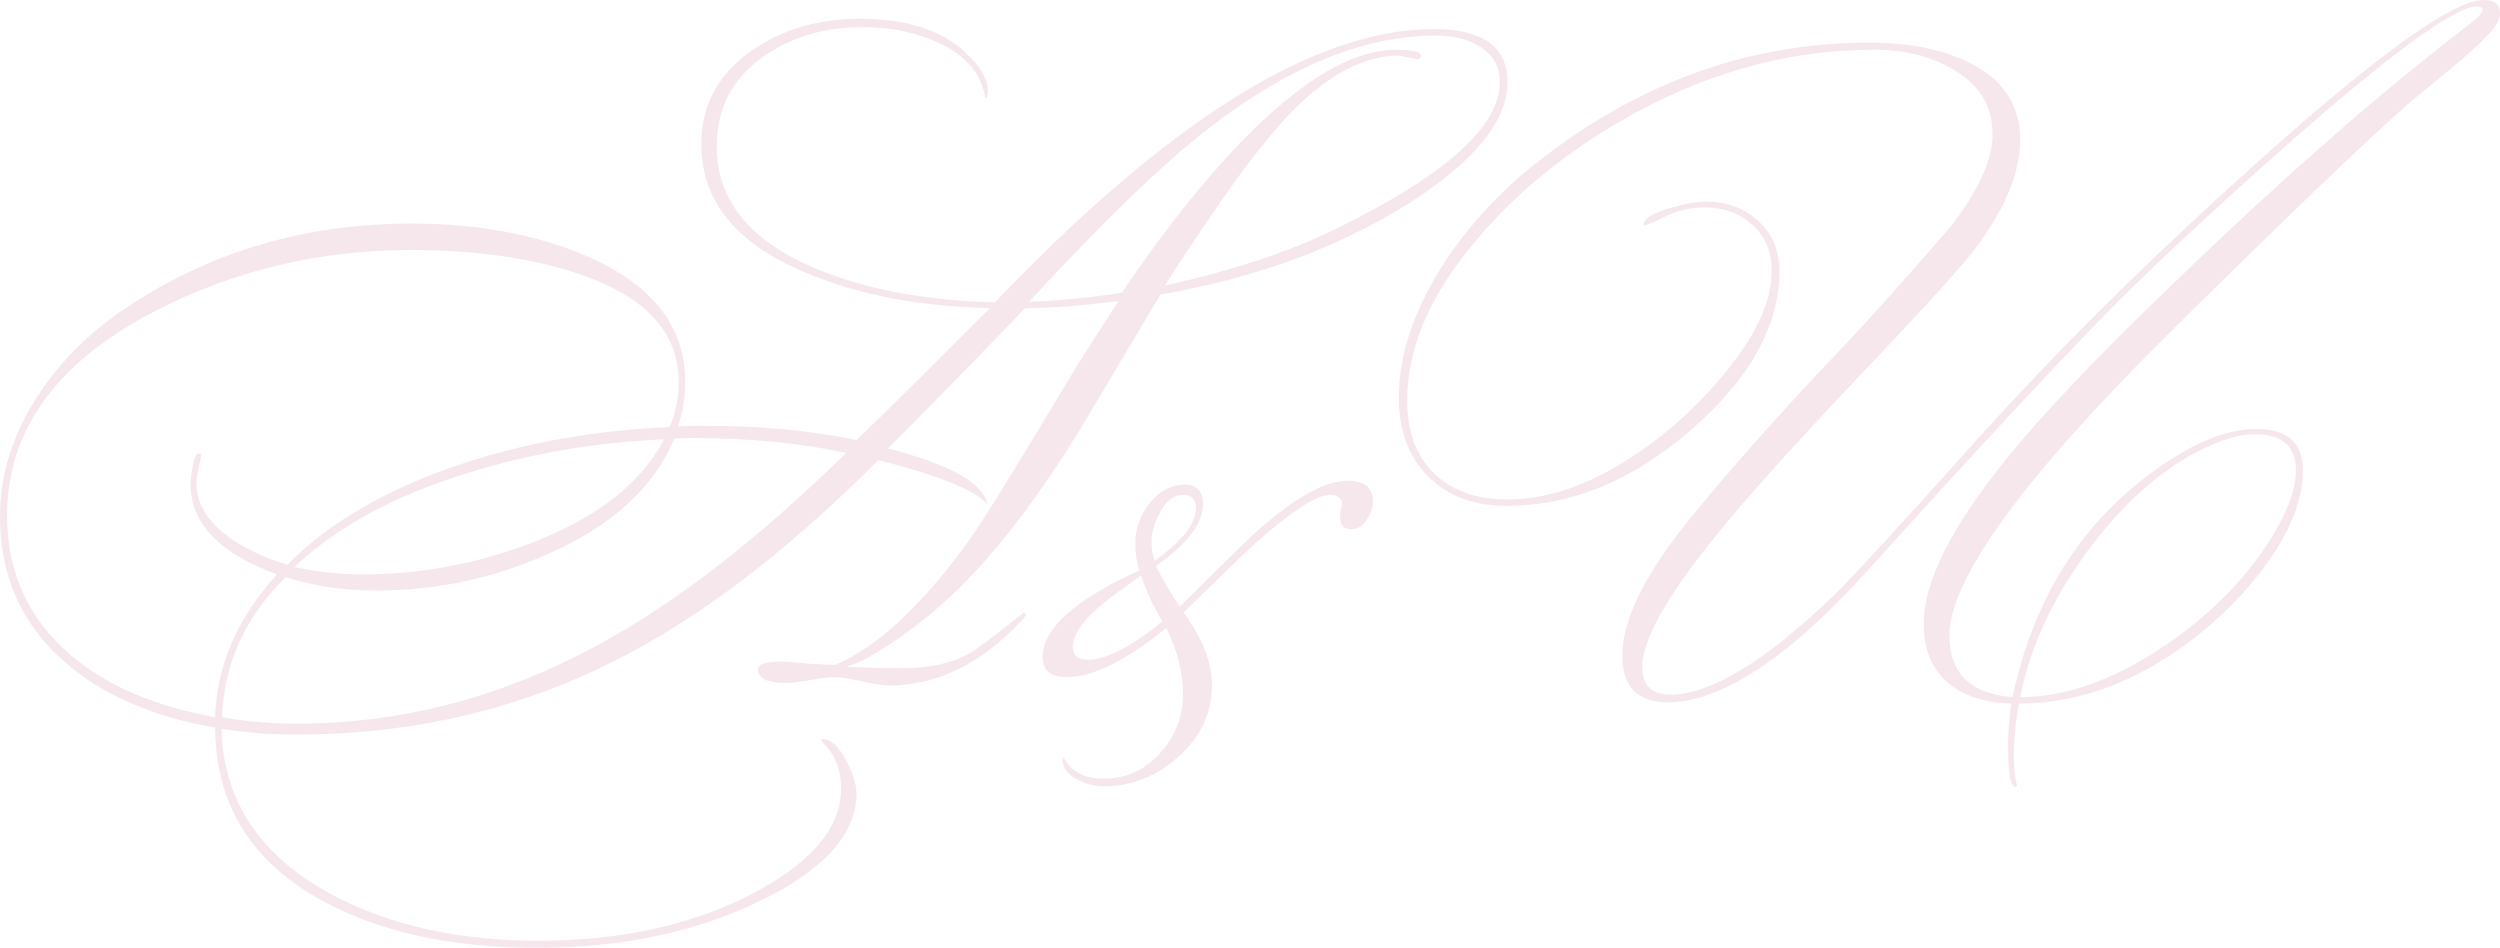 <?xml version="1.0" encoding="UTF-8"?> <svg xmlns="http://www.w3.org/2000/svg" width="393" height="149" viewBox="0 0 393 149" fill="none"><g opacity="0.13"><path d="M236.984 12.899C236.984 17.774 233.677 22.819 227.063 28.033C222.609 31.554 217.142 34.804 210.663 37.783C202.497 41.575 193.083 44.419 182.42 46.315C178.235 53.357 174.017 60.433 169.766 67.543C164.704 75.736 159.879 82.439 155.29 87.653C149.486 94.289 143.243 99.503 136.562 103.294C135.212 104.039 134.132 104.513 133.322 104.716V104.818C135.482 104.953 138.384 105.021 142.028 105.021C146.212 105.021 149.688 104.242 152.455 102.685C153.332 102.211 156.167 100.078 160.959 96.286L161.161 96.388L161.262 96.591C161.127 96.93 160.891 97.268 160.554 97.607C154.21 104.378 147.259 107.763 139.7 107.763C138.688 107.763 137.203 107.526 135.246 107.052C133.356 106.646 131.939 106.443 130.994 106.443C130.589 106.443 129.475 106.579 127.653 106.849C125.831 107.188 124.448 107.357 123.503 107.357C120.601 107.357 119.15 106.646 119.15 105.224C119.15 104.412 120.331 104.005 122.693 104.005C123.638 104.005 125.055 104.107 126.945 104.31C128.902 104.446 130.353 104.513 131.298 104.513C137.979 101.669 144.998 95.135 152.354 84.911C154.581 81.796 159.676 73.569 167.64 60.23C169.732 56.776 172.465 52.477 175.84 47.331C169.766 48.075 164.873 48.448 161.161 48.448C154.007 55.896 146.82 63.243 139.599 70.488C149.249 72.993 154.446 75.871 155.188 79.121V79.223C153.299 77.056 147.596 74.754 138.08 72.316C123.773 86.671 110.005 97.167 96.778 103.802C81.458 111.589 64.687 115.483 46.465 115.483C42.551 115.483 38.67 115.178 34.824 114.569C35.094 125.876 40.898 134.577 52.236 140.671C61.346 145.479 72.111 147.883 84.528 147.883C97.284 147.883 108.352 145.513 117.733 140.773C127.383 135.83 132.209 130.244 132.209 124.014C132.209 121.306 131.466 119.105 129.982 117.412C129.712 117.209 129.408 116.837 129.071 116.295C129.138 116.227 129.239 116.194 129.374 116.194C130.589 116.194 131.77 117.243 132.917 119.342C134.065 121.509 134.638 123.303 134.638 124.725C134.638 131.158 129.475 136.846 119.15 141.789C109.094 146.596 97.554 149 84.528 149C71.166 149 59.997 146.596 51.021 141.789C39.615 135.695 33.879 126.554 33.811 114.365C23.958 112.673 16.096 109.253 10.224 104.107C3.408 98.216 0 90.565 0 81.153C0 74.585 1.991 68.254 5.973 62.16C9.55 56.675 14.341 51.969 20.348 48.042C33.44 39.442 48.22 35.142 64.687 35.142C74.945 35.142 84.022 36.801 91.918 40.119C102.447 44.588 107.711 51.224 107.711 60.027C107.711 62.329 107.339 64.665 106.597 67.035C106.935 67.035 107.576 67.001 108.52 66.933C109.33 66.933 110.005 66.933 110.545 66.933C119.386 66.933 127.417 67.678 134.638 69.168C137.675 66.324 144.66 59.417 155.593 48.448C144.66 48.177 135.178 46.383 127.147 43.065C115.877 38.528 110.241 31.723 110.241 22.65C110.241 16.488 112.941 11.545 118.34 7.821C123.132 4.571 128.733 2.945 135.144 2.945C142.366 2.945 147.866 4.672 151.645 8.125C154.075 10.36 155.29 12.425 155.29 14.321C155.29 15.066 155.155 15.438 154.885 15.438C154.277 11.579 151.814 8.667 147.495 6.703C143.985 5.078 140.037 4.266 135.651 4.266C129.577 4.266 124.346 5.823 119.96 8.938C115.101 12.391 112.671 17.063 112.671 22.954C112.671 31.689 118.137 38.223 129.071 42.557C136.764 45.604 145.875 47.263 156.403 47.534C183.736 18.892 206.715 4.571 225.342 4.571C233.103 4.571 236.984 7.347 236.984 12.899ZM235.769 12.899C235.769 10.394 234.655 8.498 232.428 7.211C230.674 6.128 228.446 5.586 225.747 5.586C214.544 5.586 202.7 10.394 190.215 20.009C183.061 25.494 173.579 34.635 161.768 47.432C166.29 47.297 171.149 46.823 176.346 46.01C182.757 36.531 189 28.642 195.074 22.345C204.454 12.662 212.587 7.821 219.471 7.821C222.44 7.821 223.722 8.227 223.317 9.04L222.912 9.344L219.875 8.735C214.679 8.735 209.28 11.477 203.678 16.962C200.439 20.144 196.491 25.087 191.834 31.791C187.92 37.478 185.018 41.846 183.128 44.893C193.791 42.523 202.767 39.544 210.056 35.955C227.198 27.559 235.769 19.873 235.769 12.899ZM104.37 69.066C93.504 69.54 83.246 71.301 73.596 74.348C62.055 77.869 52.978 82.778 46.364 89.075V89.177C50.076 89.921 53.619 90.294 56.993 90.294C66.104 90.294 74.979 88.635 83.618 85.317C93.943 81.322 100.861 75.905 104.37 69.066ZM133.019 71.199C125.797 69.642 117.699 68.863 108.723 68.863C107.846 68.863 106.935 68.897 105.99 68.965C102.818 76.616 96.238 82.642 86.249 87.044C77.611 90.903 68.635 92.833 59.322 92.833C53.923 92.833 49.131 92.122 44.947 90.7C38.536 96.997 35.195 104.344 34.925 112.74C38.569 113.417 42.484 113.756 46.668 113.756C63.067 113.756 78.86 109.626 94.044 101.365C106.192 94.797 119.184 84.741 133.019 71.199ZM106.698 60.027C106.698 52.104 101.266 46.383 90.4 42.862C83.111 40.492 74.507 39.307 64.586 39.307C50.008 39.307 36.443 42.591 23.891 49.159C8.706 57.149 1.114 67.78 1.114 81.051C1.114 89.989 4.454 97.302 11.136 102.99C16.805 107.797 24.363 111.047 33.811 112.74C34.081 104.615 37.321 97.133 43.53 90.294C34.486 86.976 29.965 82.27 29.965 76.176C29.965 75.499 30.066 74.585 30.268 73.433C30.538 72.012 30.842 71.301 31.179 71.301C31.382 71.301 31.551 71.335 31.686 71.402C31.618 71.673 31.449 72.452 31.179 73.738C30.977 74.754 30.876 75.499 30.876 75.973C30.876 79.088 32.563 81.897 35.937 84.403C38.502 86.231 41.572 87.687 45.149 88.77C51.966 81.931 61.313 76.582 73.191 72.723C83.179 69.472 93.876 67.61 105.281 67.136C106.226 64.834 106.698 62.464 106.698 60.027Z" fill="#BA476F"></path><path d="M215.829 78.817C215.829 79.765 215.492 80.746 214.817 81.762C214.142 82.71 213.332 83.184 212.387 83.184C211.24 83.184 210.667 82.541 210.667 81.254C210.667 80.983 210.7 80.645 210.768 80.239C210.903 79.832 210.97 79.528 210.97 79.325C210.97 78.309 210.329 77.801 209.047 77.801C206.955 77.801 203.007 80.374 197.203 85.52C195.92 86.671 192.209 90.26 186.067 96.286C189.037 100.349 190.521 104.141 190.521 107.662C190.521 112.063 188.767 115.821 185.257 118.936C181.815 122.051 177.901 123.608 173.514 123.608C172.165 123.608 170.815 123.269 169.465 122.592C167.845 121.78 167.036 120.73 167.036 119.444C167.036 119.308 167.103 119.173 167.238 119.037C168.318 121.272 170.41 122.389 173.514 122.389C177.024 122.389 179.96 121.069 182.322 118.428C184.751 115.787 185.966 112.673 185.966 109.084C185.966 105.698 185.089 102.245 183.334 98.724C176.99 103.87 171.76 106.443 167.643 106.443C165.146 106.443 163.897 105.394 163.897 103.294C163.897 98.826 168.959 94.289 179.082 89.684C178.677 88.33 178.475 86.874 178.475 85.317C178.475 83.15 179.217 81.085 180.702 79.121C182.254 77.158 184.11 76.176 186.27 76.176C188.159 76.176 189.104 77.225 189.104 79.325C189.104 82.304 186.641 85.52 181.714 88.973C182.929 91.343 184.178 93.476 185.46 95.372C192.883 87.992 196.966 83.997 197.709 83.387C203.648 78.173 208.338 75.567 211.78 75.567C214.48 75.567 215.829 76.65 215.829 78.817ZM187.991 79.934C187.991 78.512 187.316 77.801 185.966 77.801C184.549 77.801 183.368 78.681 182.423 80.442C181.478 82.135 181.006 83.76 181.006 85.317C181.006 86.265 181.174 87.213 181.512 88.161C185.831 85.046 187.991 82.304 187.991 79.934ZM182.727 97.708C181.174 95.067 180.061 92.664 179.386 90.497C176.079 92.799 173.919 94.39 172.907 95.271C170.073 97.708 168.655 99.875 168.655 101.771C168.655 103.057 169.499 103.701 171.186 103.701C173.886 103.701 177.732 101.703 182.727 97.708Z" fill="#BA476F"></path><path d="M393 2.031C393 2.844 392.663 3.656 391.988 4.469C390.773 5.959 388.715 7.922 385.813 10.36C383.585 12.188 381.358 14.016 379.131 15.845C372.72 21.397 360.201 33.382 341.574 51.8C318.156 74.957 306.447 91.005 306.447 99.943C306.447 105.834 309.754 109.05 316.368 109.592C319.877 93.07 328.178 80.611 341.271 72.215C346.197 69.032 350.685 67.441 354.734 67.441C359.593 67.441 362.023 69.608 362.023 73.941C362.023 78.207 360.302 82.846 356.86 87.856C354.093 91.851 350.685 95.541 346.636 98.927C337.255 106.714 327.503 110.607 317.38 110.607C316.84 113.654 316.57 116.261 316.57 118.428C316.57 120.73 316.739 122.389 317.076 123.405L316.975 123.71C316.098 123.913 315.659 121.746 315.659 117.209C315.659 115.313 315.828 113.113 316.165 110.607C312.048 110.472 308.775 109.422 306.346 107.459C303.714 105.224 302.398 102.11 302.398 98.115C302.398 91.411 306.852 82.609 315.76 71.707C321.024 65.207 329.156 56.641 340.157 46.01C353.25 33.28 365.532 22.176 377.005 12.696C379.3 10.8 382.776 8.024 387.432 4.367C389.322 3.013 390.267 2.065 390.267 1.524C390.267 1.185 389.963 1.016 389.356 1.016C385.914 1.016 375.858 8.362 359.189 23.056C346.501 34.296 336.681 43.505 329.73 50.682C321.362 59.282 309.315 72.282 293.59 89.684C287.719 96.185 282.32 101.128 277.393 104.513C271.657 108.441 266.595 110.404 262.209 110.404C257.417 110.404 255.021 107.967 255.021 103.091C255.021 97.336 258.699 89.989 266.055 81.051C272.129 73.603 279.688 65.105 288.731 55.558C292.848 51.292 298.753 44.724 306.447 35.853C310.968 30.098 313.229 25.189 313.229 21.126C313.229 16.657 311.137 13.238 306.953 10.868C303.444 8.836 299.327 7.821 294.603 7.821C280.565 7.821 266.966 11.748 253.806 19.603C245.168 24.749 237.947 30.775 232.143 37.682C224.854 46.213 221.21 54.644 221.21 62.972C221.21 67.847 222.627 71.673 225.461 74.449C228.296 77.158 232.143 78.512 237.002 78.512C243.008 78.512 249.318 76.413 255.932 72.215C261.196 68.897 266.022 64.665 270.408 59.519C275.807 53.221 278.507 47.602 278.507 42.658C278.507 39.544 277.494 37.106 275.47 35.346C273.513 33.517 270.982 32.603 267.877 32.603C265.785 32.603 263.761 33.077 261.804 34.025C259.914 34.973 258.767 35.447 258.362 35.447C258.294 34.431 259.678 33.517 262.512 32.705C264.807 32.028 266.663 31.689 268.08 31.689C271.454 31.689 274.221 32.705 276.381 34.736C278.608 36.7 279.722 39.341 279.722 42.658C279.722 51.258 275.031 59.62 265.65 67.746C256.54 75.6 246.923 79.528 236.799 79.528C231.738 79.528 227.655 78.004 224.55 74.957C221.446 71.842 219.894 67.712 219.894 62.566C219.894 56.065 222.053 49.328 226.372 42.354C230.152 36.327 234.91 30.978 240.646 26.306C256.843 13.238 274.559 6.703 293.793 6.703C300.002 6.703 305.198 7.719 309.383 9.751C314.849 12.391 317.582 16.488 317.582 22.04C317.582 26.983 315.321 32.536 310.8 38.697C308.708 41.541 302.667 48.211 292.679 58.706C281.949 70.014 274.255 78.58 269.598 84.403C261.972 93.815 258.159 100.62 258.159 104.818C258.159 107.73 259.644 109.185 262.613 109.185C268.89 109.185 277.427 104.005 288.225 93.645C291.464 90.463 298.787 82.507 310.192 69.777C323.015 55.422 338.132 40.458 355.544 24.884C374.103 8.295 385.745 0 390.469 0C392.156 0 393 0.677 393 2.031ZM360.91 73.941C360.91 70.15 358.75 68.254 354.431 68.254C352.743 68.254 350.786 68.694 348.559 69.574C341.406 72.418 334.758 77.903 328.617 86.028C322.813 93.747 319.135 101.602 317.582 109.592C324.534 109.592 331.923 107.019 339.752 101.873C346.973 97.065 352.642 91.445 356.759 85.012C359.526 80.679 360.91 76.988 360.91 73.941Z" fill="#BA476F"></path></g></svg> 